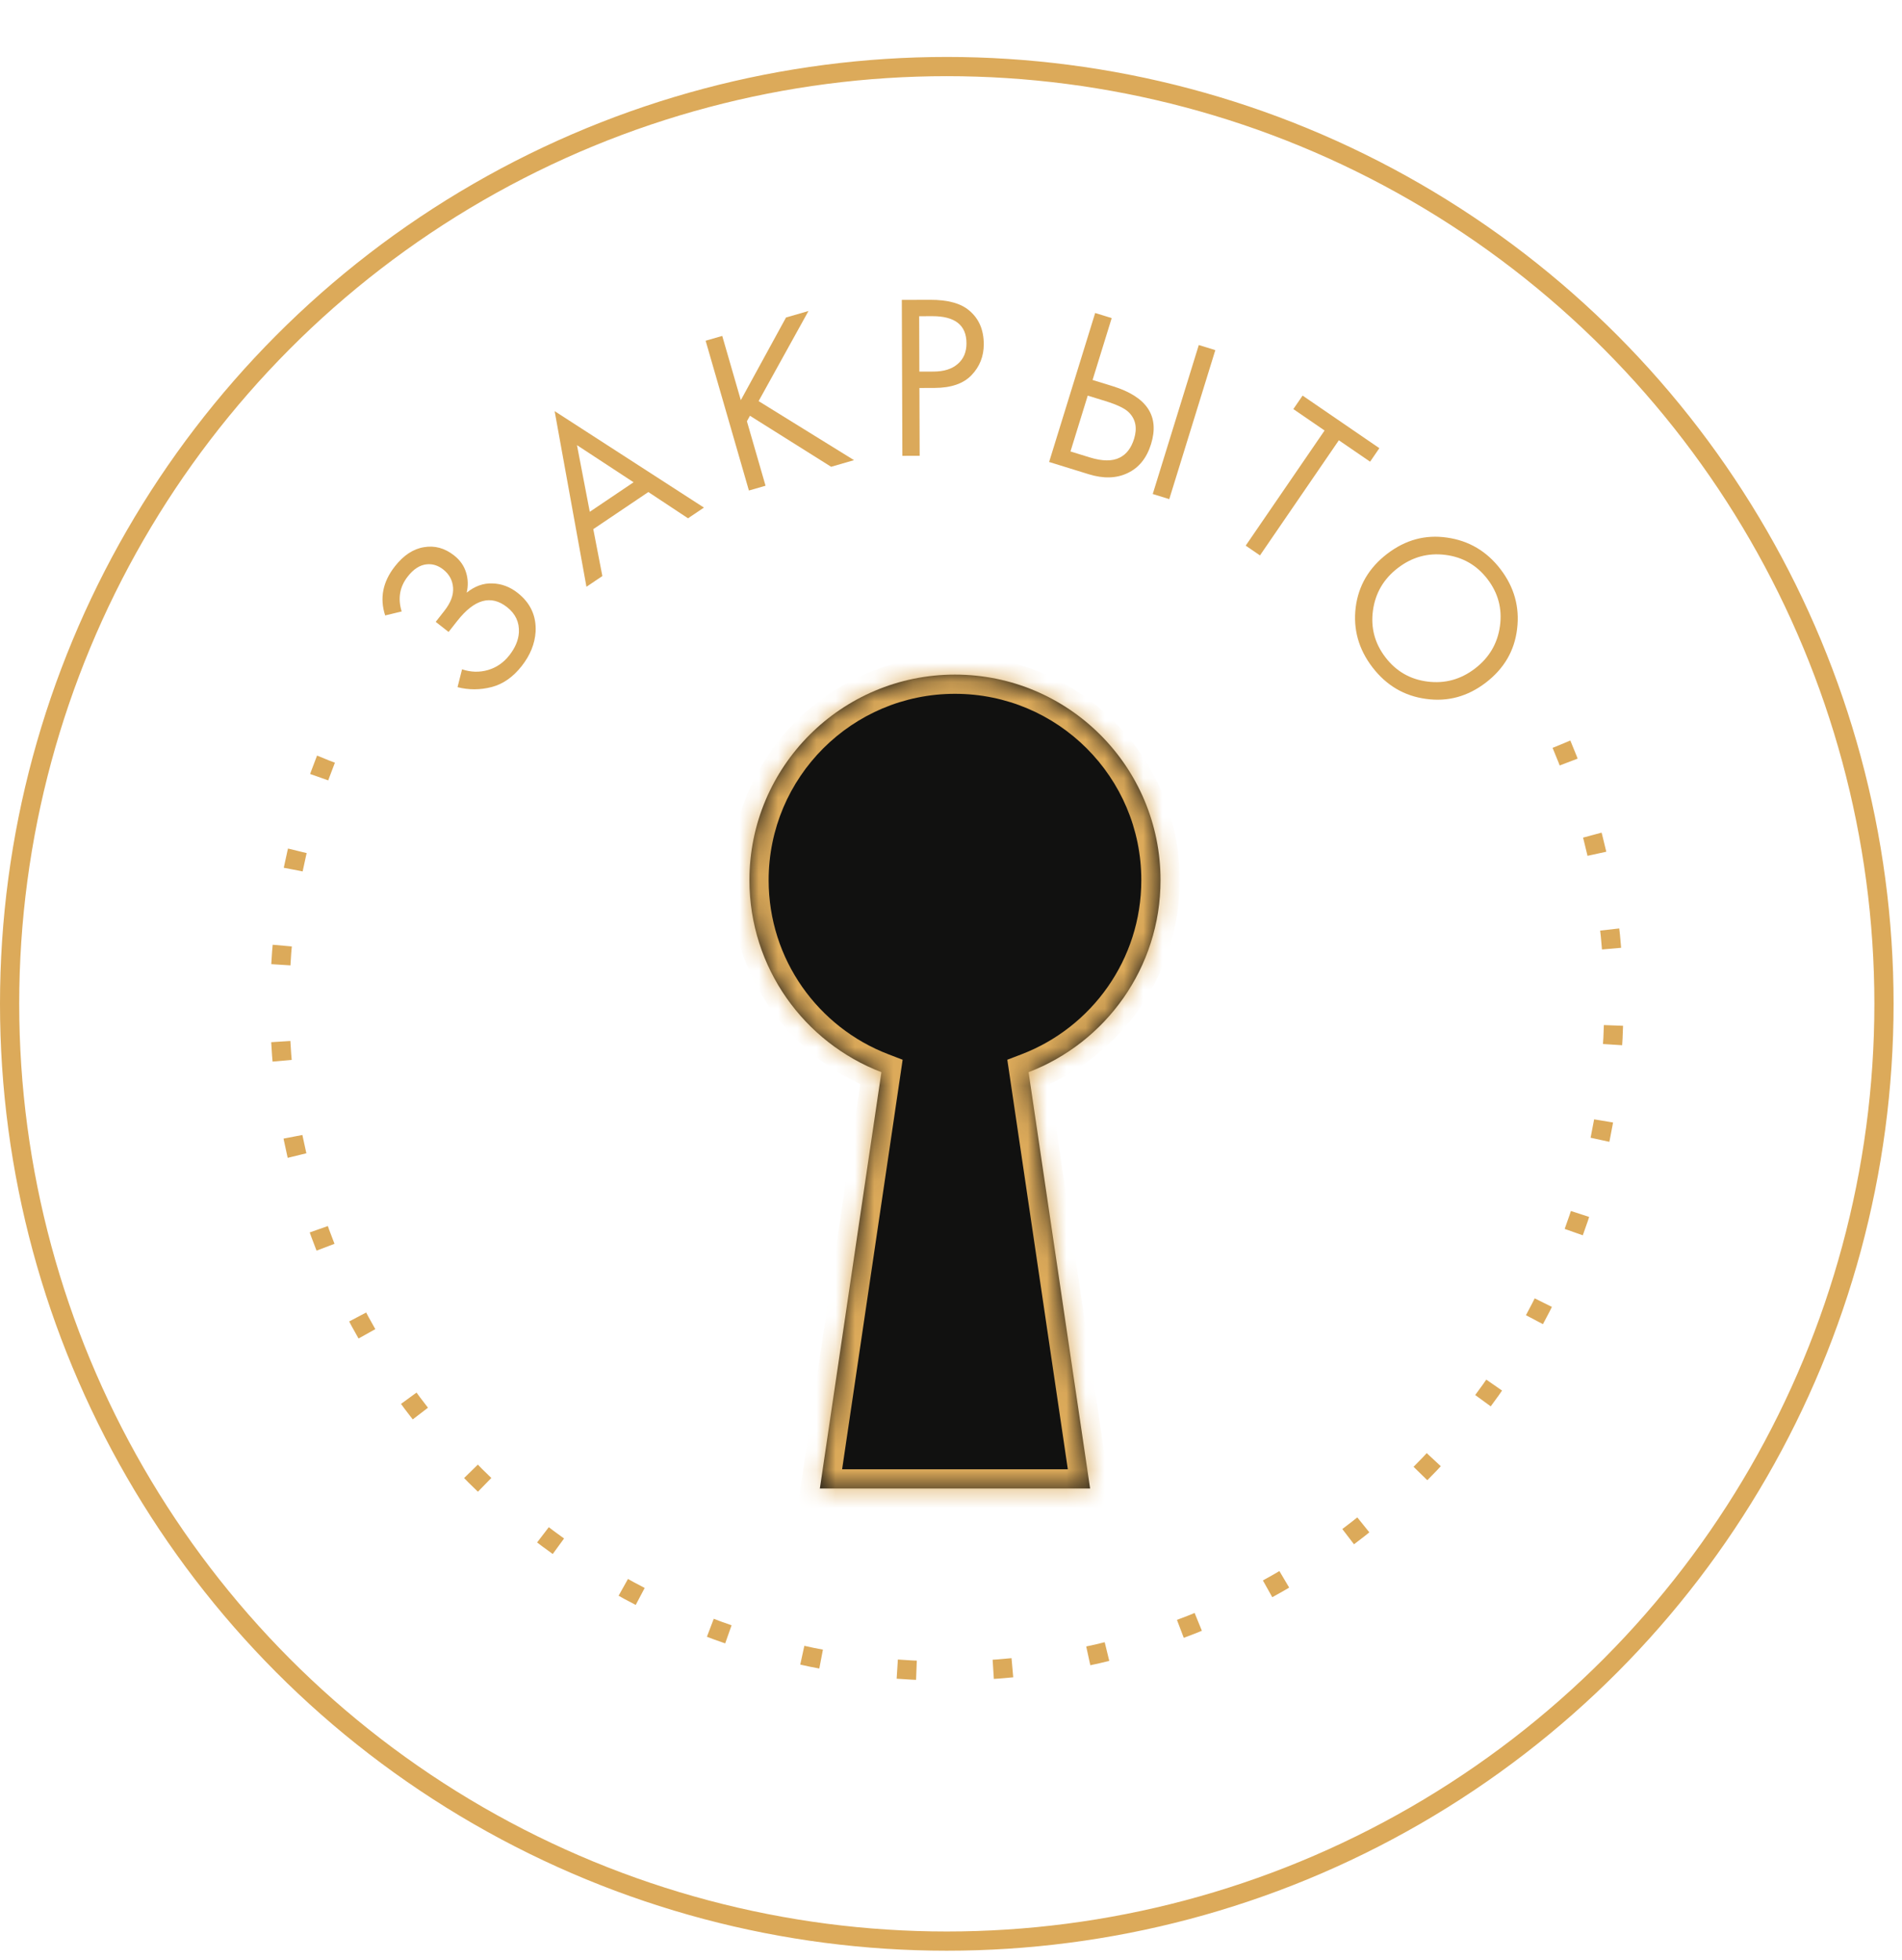 <?xml version="1.0" encoding="UTF-8"?> <svg xmlns="http://www.w3.org/2000/svg" width="99" height="102" viewBox="0 0 99 102" fill="none"> <circle cx="49.281" cy="52.245" r="48.781" stroke="#DCAA5A"></circle> <path d="M81.275 38.734C83.031 42.887 84.001 47.452 84.001 52.244C84.001 71.42 68.456 86.966 49.28 86.966C30.104 86.966 14.559 71.42 14.559 52.244C14.559 47.452 15.529 42.887 17.285 38.734" stroke="#DCAA5A" stroke-dasharray="1 4"></path> <mask id="path-3-inside-1_90_1930" fill="white"> <path fill-rule="evenodd" clip-rule="evenodd" d="M53.538 55.802C57.554 54.261 60.406 50.368 60.406 45.809C60.406 39.9 55.615 35.11 49.707 35.11C43.798 35.11 39.008 39.9 39.008 45.809C39.008 50.368 41.859 54.261 45.877 55.802L42.674 77.471H56.741L53.538 55.802Z"></path> </mask> <path fill-rule="evenodd" clip-rule="evenodd" d="M53.538 55.802C57.554 54.261 60.406 50.368 60.406 45.809C60.406 39.9 55.615 35.11 49.707 35.11C43.798 35.11 39.008 39.9 39.008 45.809C39.008 50.368 41.859 54.261 45.877 55.802L42.674 77.471H56.741L53.538 55.802Z" fill="#111110"></path> <path d="M53.538 55.802L53.18 54.868L52.431 55.155L52.549 55.948L53.538 55.802ZM45.877 55.802L46.866 55.948L46.983 55.155L46.235 54.868L45.877 55.802ZM42.674 77.471L41.685 77.324L41.515 78.471H42.674V77.471ZM56.741 77.471V78.471H57.899L57.73 77.324L56.741 77.471ZM59.406 45.809C59.406 49.94 56.822 53.471 53.18 54.868L53.896 56.735C58.286 55.051 61.406 50.796 61.406 45.809H59.406ZM49.707 36.11C55.063 36.11 59.406 40.453 59.406 45.809H61.406C61.406 39.348 56.168 34.11 49.707 34.11V36.11ZM40.008 45.809C40.008 40.453 44.35 36.11 49.707 36.11V34.11C43.246 34.11 38.008 39.348 38.008 45.809H40.008ZM46.235 54.868C42.591 53.471 40.008 49.941 40.008 45.809H38.008C38.008 50.796 41.128 55.052 45.518 56.736L46.235 54.868ZM43.663 77.617L46.866 55.948L44.887 55.656L41.685 77.324L43.663 77.617ZM56.741 76.471H42.674V78.471H56.741V76.471ZM52.549 55.948L55.751 77.617L57.73 77.324L54.527 55.656L52.549 55.948Z" fill="#DCAA5A" mask="url(#path-3-inside-1_90_1930)"></path> <path d="M20.907 31.824L20.048 32.031C19.755 31.13 19.924 30.278 20.556 29.474C21.007 28.9 21.51 28.568 22.065 28.479C22.626 28.382 23.148 28.525 23.633 28.906C23.946 29.151 24.155 29.45 24.261 29.801C24.365 30.141 24.375 30.489 24.291 30.846C24.712 30.506 25.158 30.346 25.628 30.365C26.103 30.377 26.542 30.541 26.944 30.857C27.607 31.378 27.919 32.051 27.879 32.876C27.839 33.505 27.599 34.1 27.158 34.661C26.702 35.242 26.177 35.608 25.582 35.76C24.988 35.912 24.399 35.914 23.815 35.764L24.05 34.835C24.508 34.988 24.957 35 25.398 34.872C25.839 34.744 26.21 34.489 26.511 34.106C26.816 33.717 26.983 33.322 27.009 32.92C27.038 32.385 26.832 31.945 26.392 31.599C25.556 30.942 24.692 31.182 23.8 32.317L23.349 32.891L22.679 32.365L23.13 31.791C23.461 31.37 23.612 30.968 23.583 30.584C23.555 30.201 23.384 29.886 23.071 29.64C22.797 29.425 22.506 29.336 22.199 29.372C21.851 29.409 21.526 29.618 21.226 30.001C20.805 30.536 20.698 31.144 20.907 31.824Z" fill="#DBA95A"></path> <path d="M35.812 26.975L33.747 25.609L30.881 27.54L31.353 29.981L30.525 30.539L28.869 21.398L36.64 26.418L35.812 26.975ZM30.698 26.637L32.978 25.1L30.032 23.168L30.698 26.637Z" fill="#DBA95A"></path> <path d="M37.593 17.483L38.56 20.827L40.913 16.524L42.082 16.186L39.486 20.876L44.452 23.949L43.26 24.294L39.035 21.639L38.877 21.925L39.847 25.28L38.981 25.53L36.728 17.733L37.593 17.483Z" fill="#DBA95A"></path> <path d="M46.94 15.609L48.412 15.604C49.337 15.601 50.019 15.789 50.458 16.169C50.954 16.588 51.204 17.168 51.206 17.906C51.209 18.538 50.996 19.079 50.568 19.526C50.147 19.966 49.507 20.187 48.647 20.19L47.856 20.193L47.869 23.722L46.969 23.725L46.94 15.609ZM47.843 16.458L47.853 19.342L48.596 19.339C49.131 19.337 49.548 19.206 49.847 18.945C50.155 18.684 50.308 18.323 50.306 17.86C50.303 16.919 49.705 16.451 48.512 16.455L47.843 16.458Z" fill="#DBA95A"></path> <path d="M54.607 24.044L57.004 16.29L57.864 16.556L56.869 19.776L57.915 20.099C59.698 20.65 60.364 21.654 59.913 23.111C59.688 23.84 59.282 24.343 58.696 24.62C58.117 24.899 57.444 24.921 56.676 24.684L54.607 24.044ZM56.617 20.59L55.719 23.496L56.719 23.805C57.377 24.009 57.898 24.013 58.282 23.817C58.632 23.645 58.881 23.319 59.03 22.838C59.202 22.28 59.114 21.824 58.765 21.47C58.566 21.264 58.152 21.064 57.524 20.87L56.617 20.59ZM62.398 17.957L63.258 18.223L60.861 25.977L60.001 25.711L62.398 17.957Z" fill="#DBA95A"></path> <path d="M71.314 24.029L69.688 22.915L65.582 28.907L64.839 28.398L68.945 22.406L67.319 21.291L67.801 20.589L71.796 23.326L71.314 24.029Z" fill="#DBA95A"></path> <path d="M74.216 36.373C73.085 36.219 72.159 35.671 71.438 34.732C70.717 33.792 70.426 32.753 70.564 31.614C70.708 30.482 71.253 29.552 72.199 28.827C73.151 28.096 74.192 27.814 75.322 27.98C76.457 28.141 77.383 28.688 78.099 29.621C78.815 30.555 79.104 31.591 78.966 32.73C78.833 33.864 78.291 34.796 77.339 35.527C76.392 36.252 75.352 36.535 74.216 36.373ZM78.073 32.586C78.198 31.683 77.981 30.867 77.424 30.14C76.866 29.413 76.134 28.992 75.229 28.879C74.324 28.765 73.502 28.992 72.761 29.56C72.021 30.128 71.589 30.864 71.464 31.767C71.339 32.671 71.556 33.486 72.114 34.213C72.672 34.941 73.403 35.361 74.308 35.474C75.213 35.588 76.036 35.361 76.776 34.793C77.516 34.225 77.948 33.489 78.073 32.586Z" fill="#DBA95A"></path> </svg> 